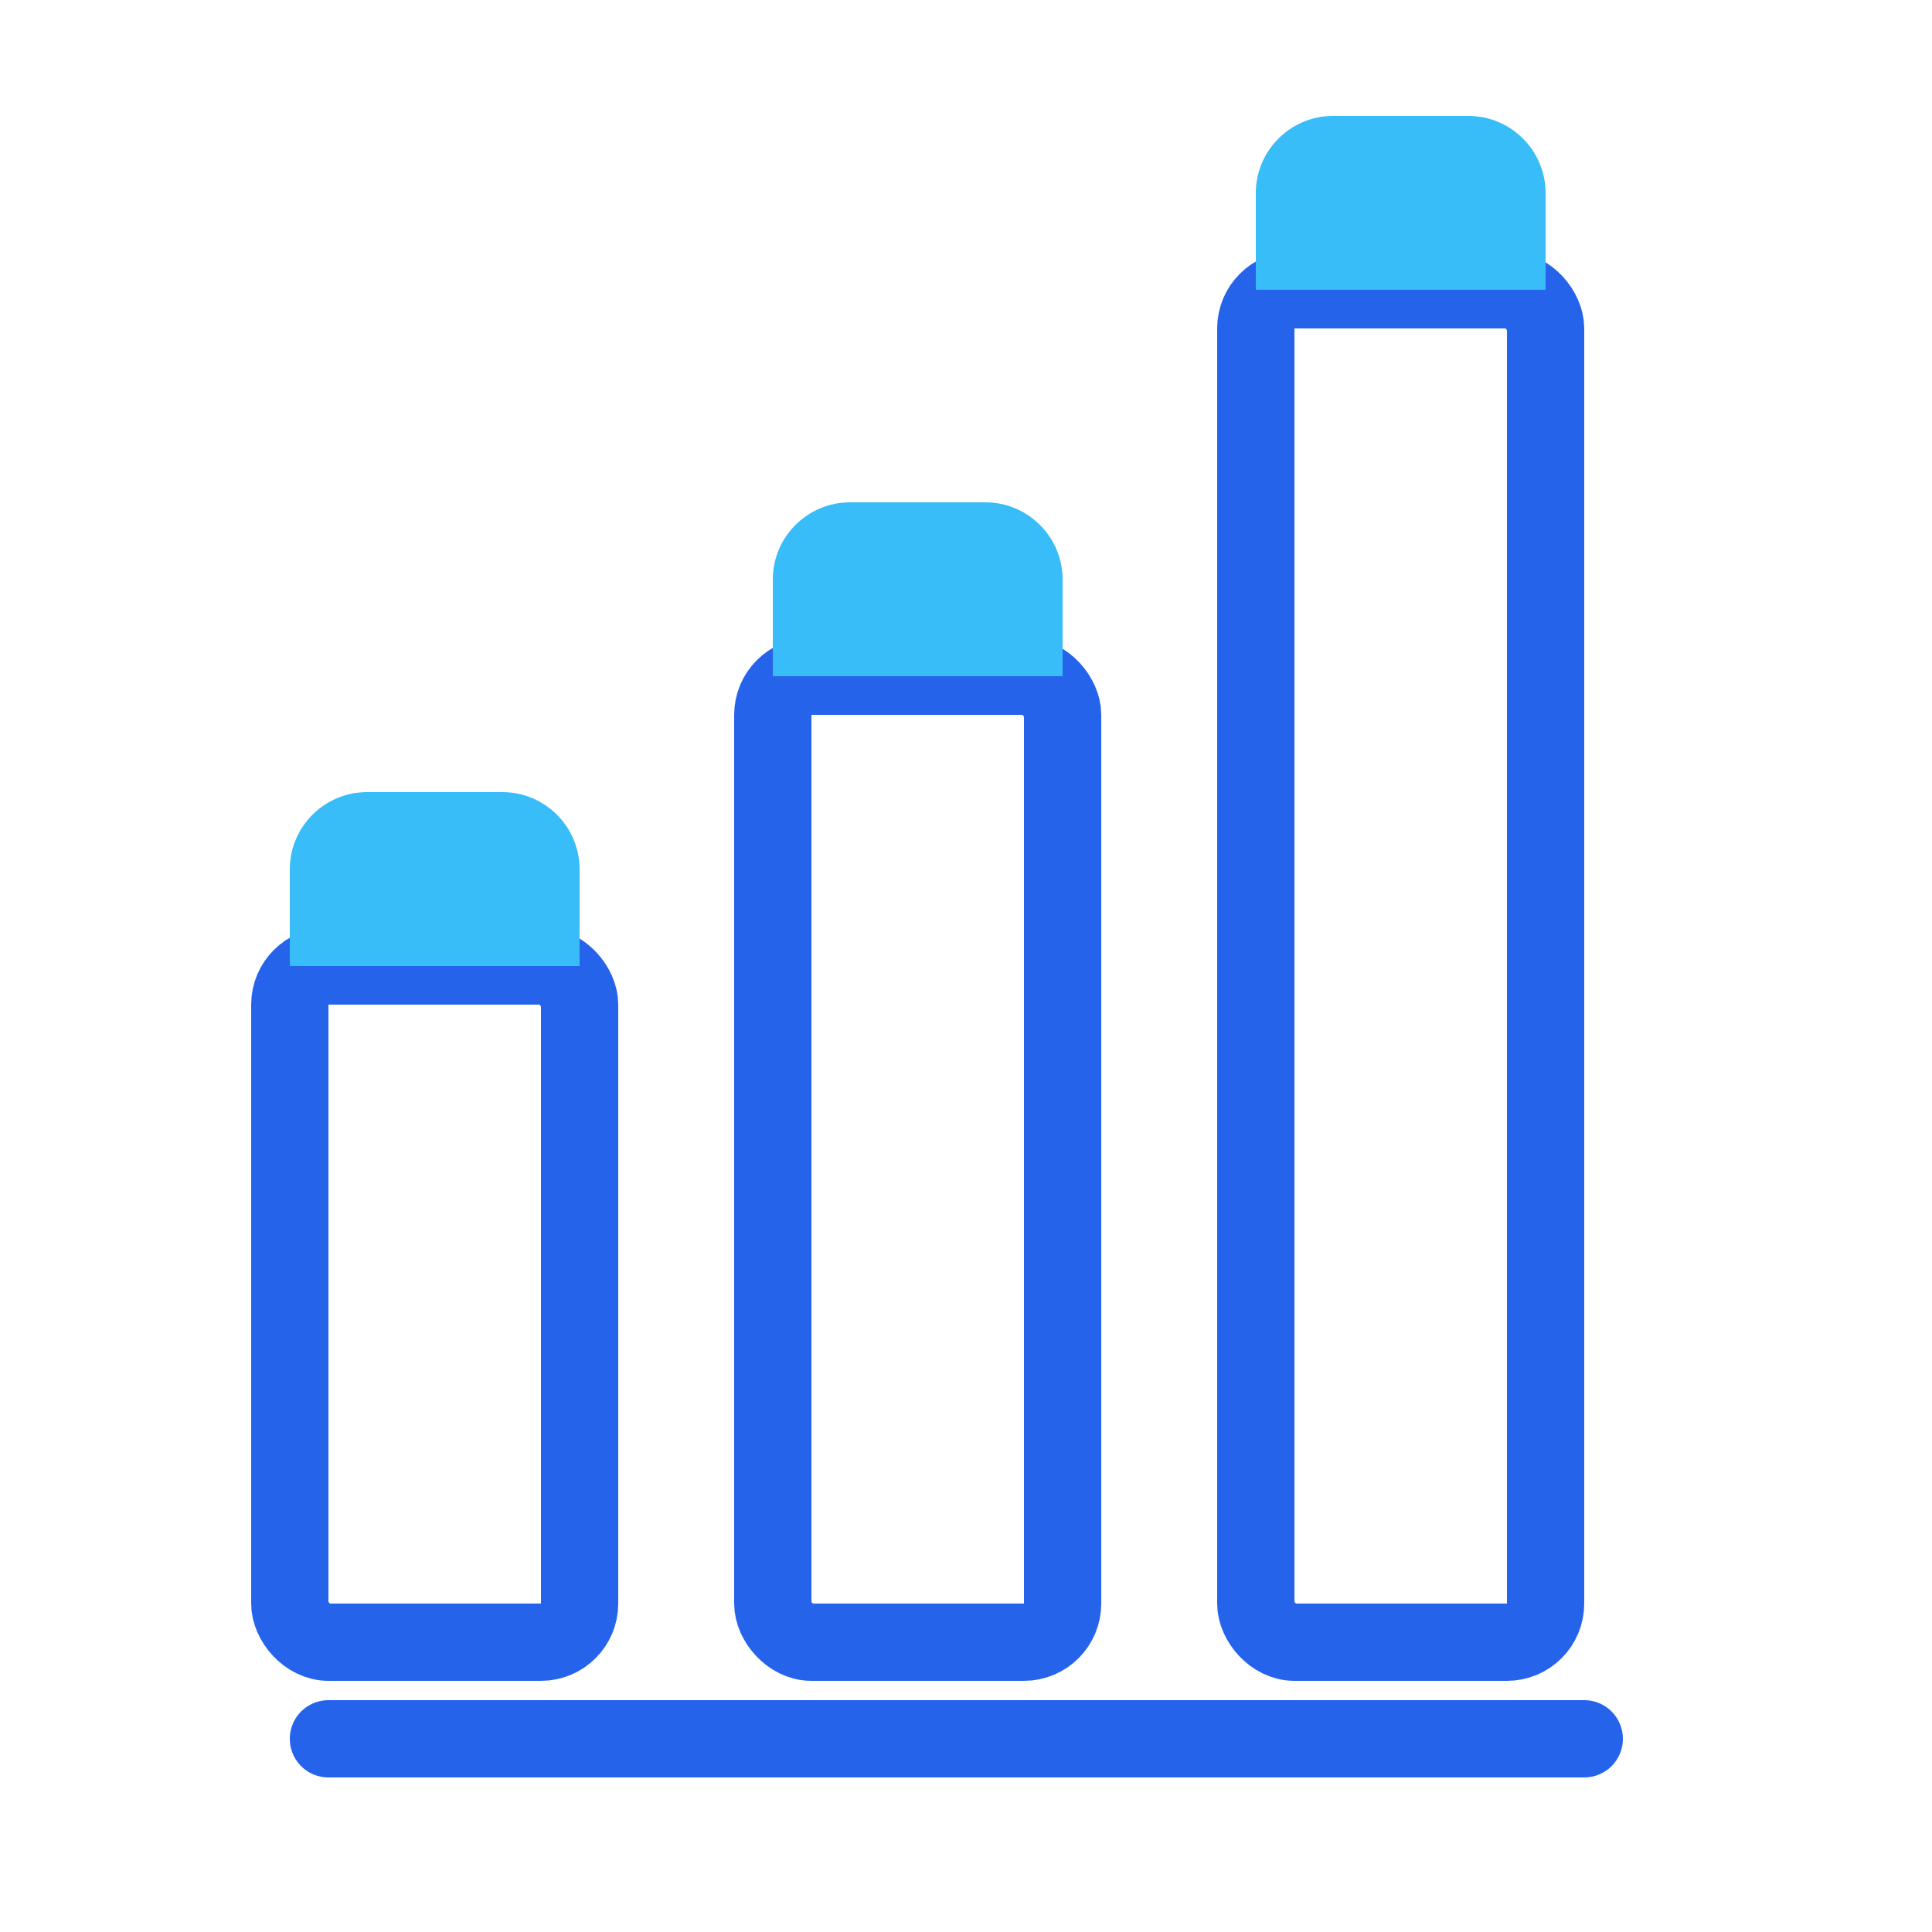 <?xml version="1.0" encoding="UTF-8"?>
<svg width="100" height="100" viewBox="0 0 100 100" fill="none" xmlns="http://www.w3.org/2000/svg">
  <rect x="15" y="50" width="15" height="35" rx="2" stroke="#2563EB" stroke-width="4"/>
  <rect x="40" y="35" width="15" height="50" rx="2" stroke="#2563EB" stroke-width="4"/>
  <rect x="65" y="15" width="15" height="70" rx="2" stroke="#2563EB" stroke-width="4"/>
  <path d="M15 45C15 42.791 16.791 41 19 41H26C28.209 41 30 42.791 30 45V50H15V45Z" fill="#38BDF8"/>
  <path d="M40 30C40 27.791 41.791 26 44 26H51C53.209 26 55 27.791 55 30V35H40V30Z" fill="#38BDF8"/>
  <path d="M65 10C65 7.791 66.791 6 69 6H76C78.209 6 80 7.791 80 10V15H65V10Z" fill="#38BDF8"/>
  <line x1="17" y1="90" x2="82" y2="90" stroke="#2563EB" stroke-width="4" stroke-linecap="round"/>
</svg>

